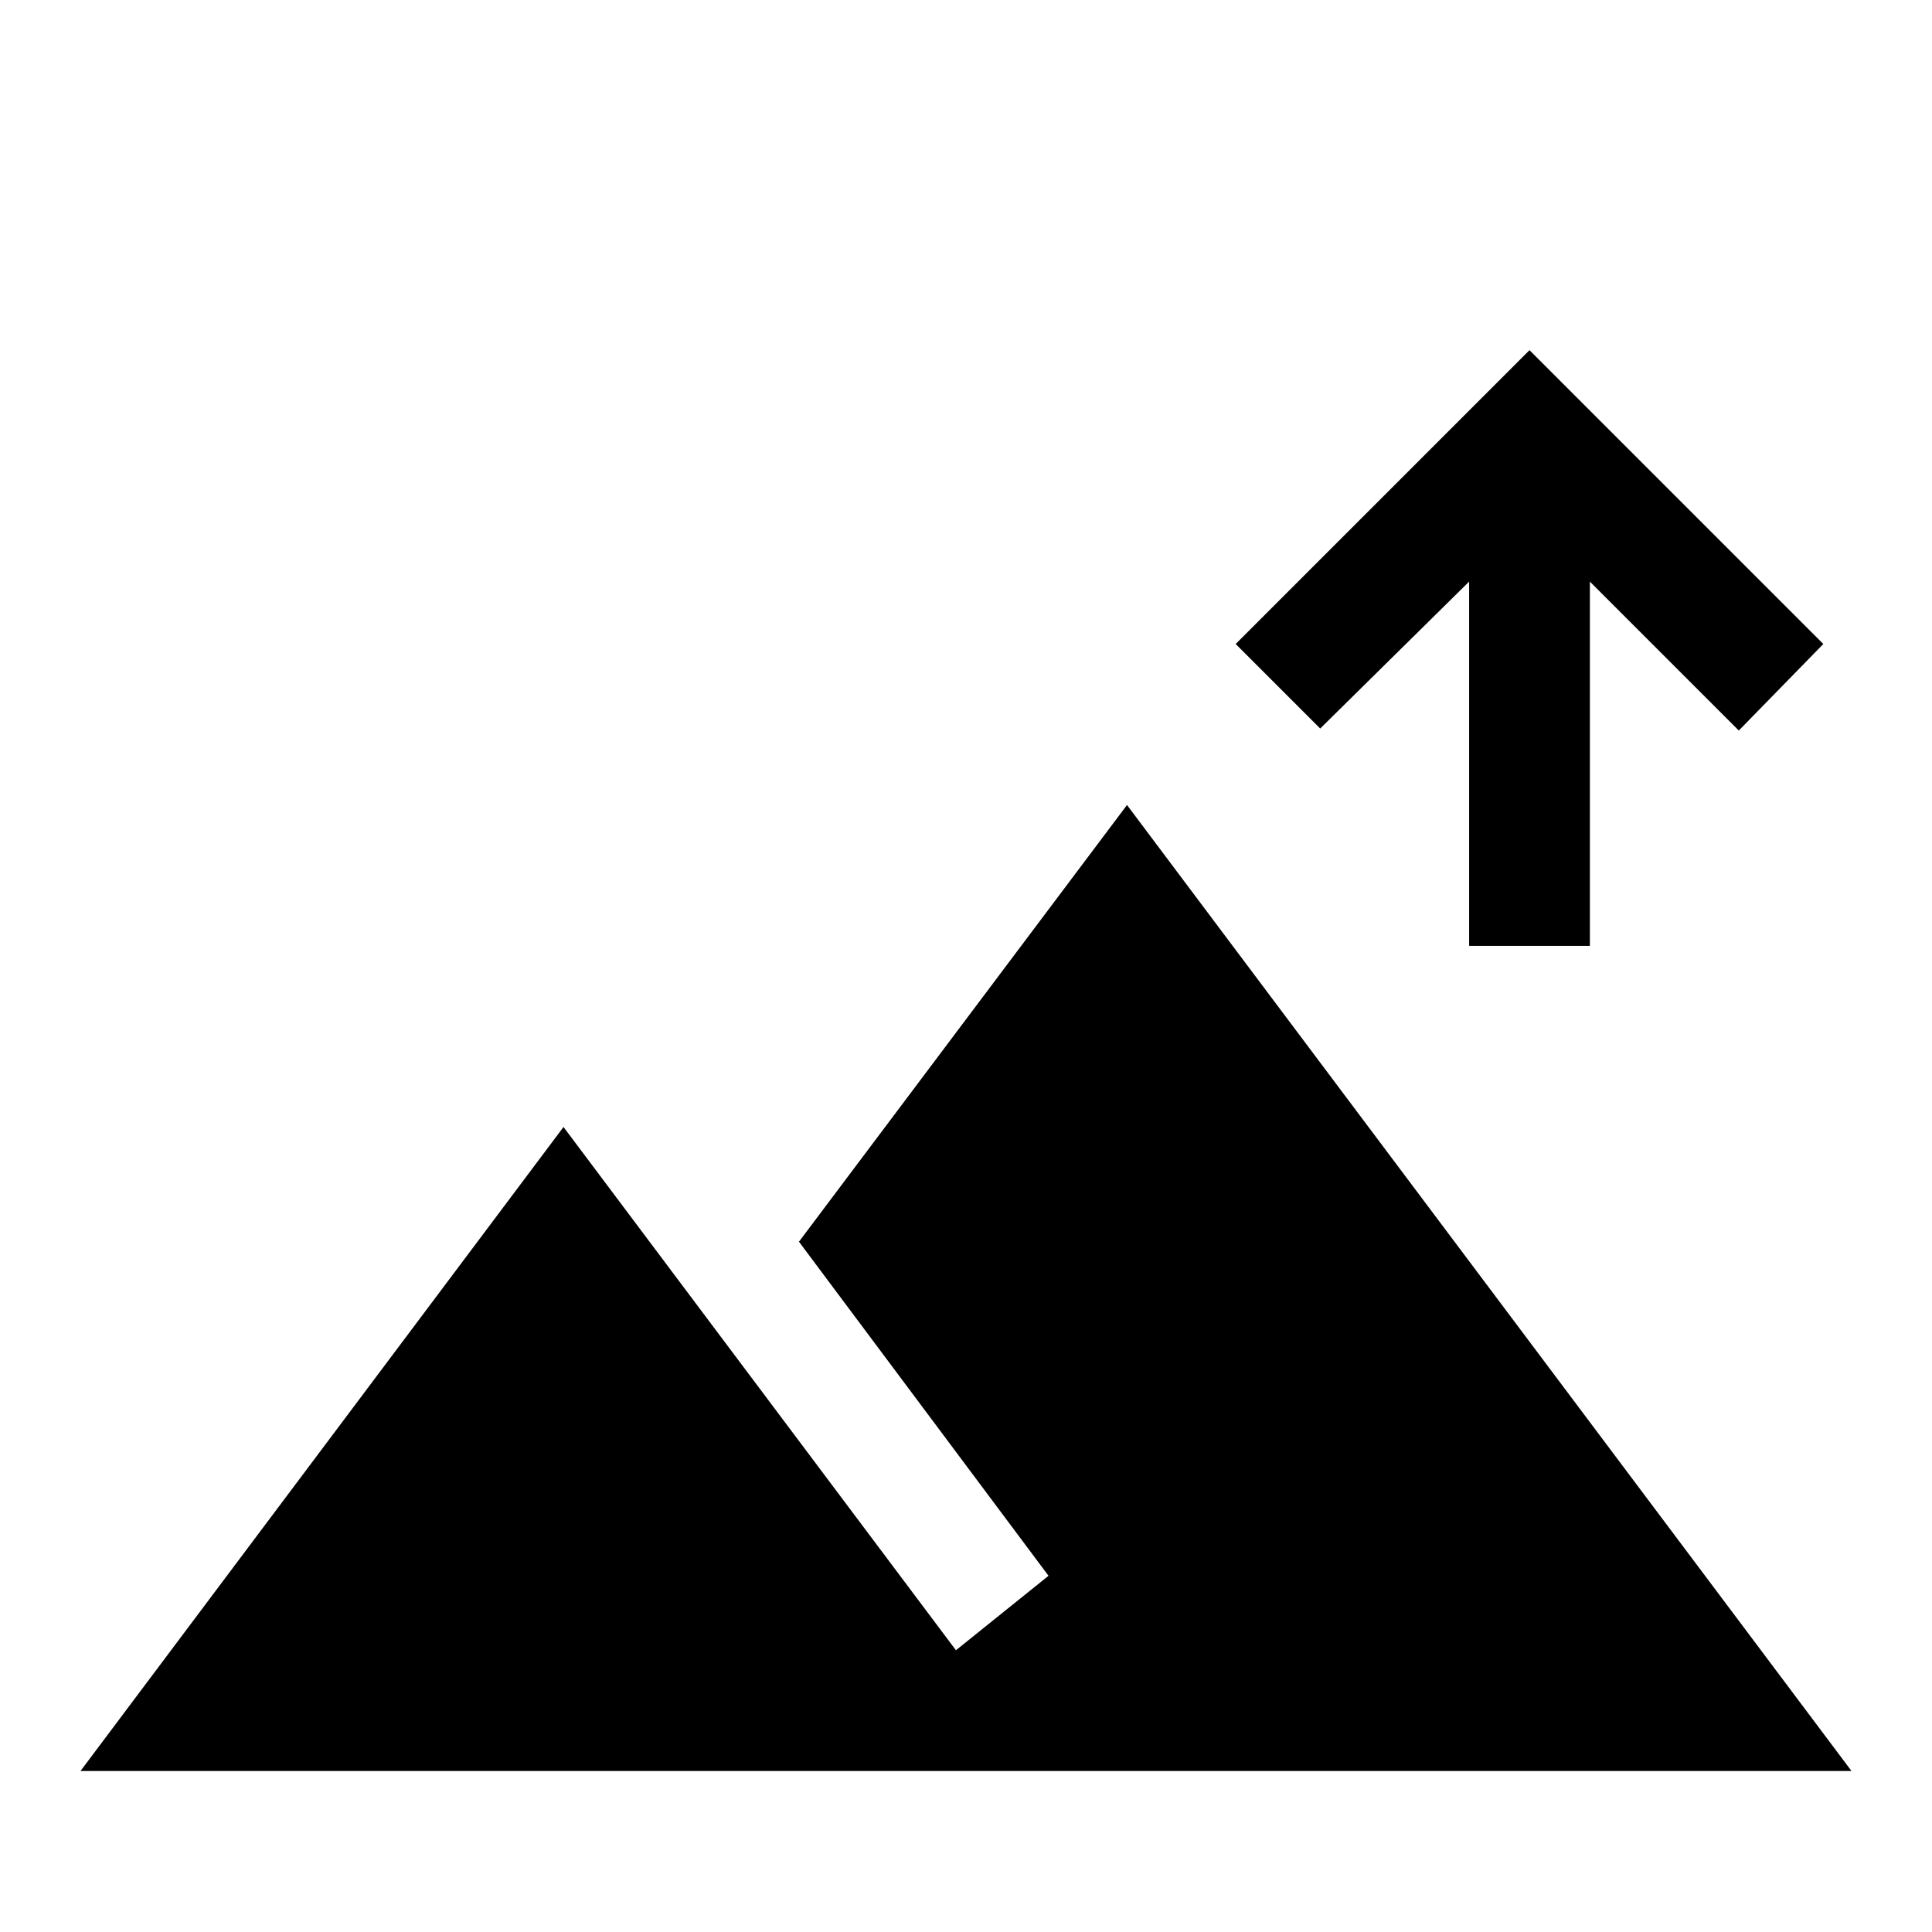<svg xmlns="http://www.w3.org/2000/svg" width="48" height="48" viewBox="0 -960 960 960"><path d="M730-490v-181l-74 73-42-42 146-146 146 146-42 43-74-74v181h-60ZM40-80l240-320 195 260 46-37-124-166 163-217L920-80H40Z"/></svg>